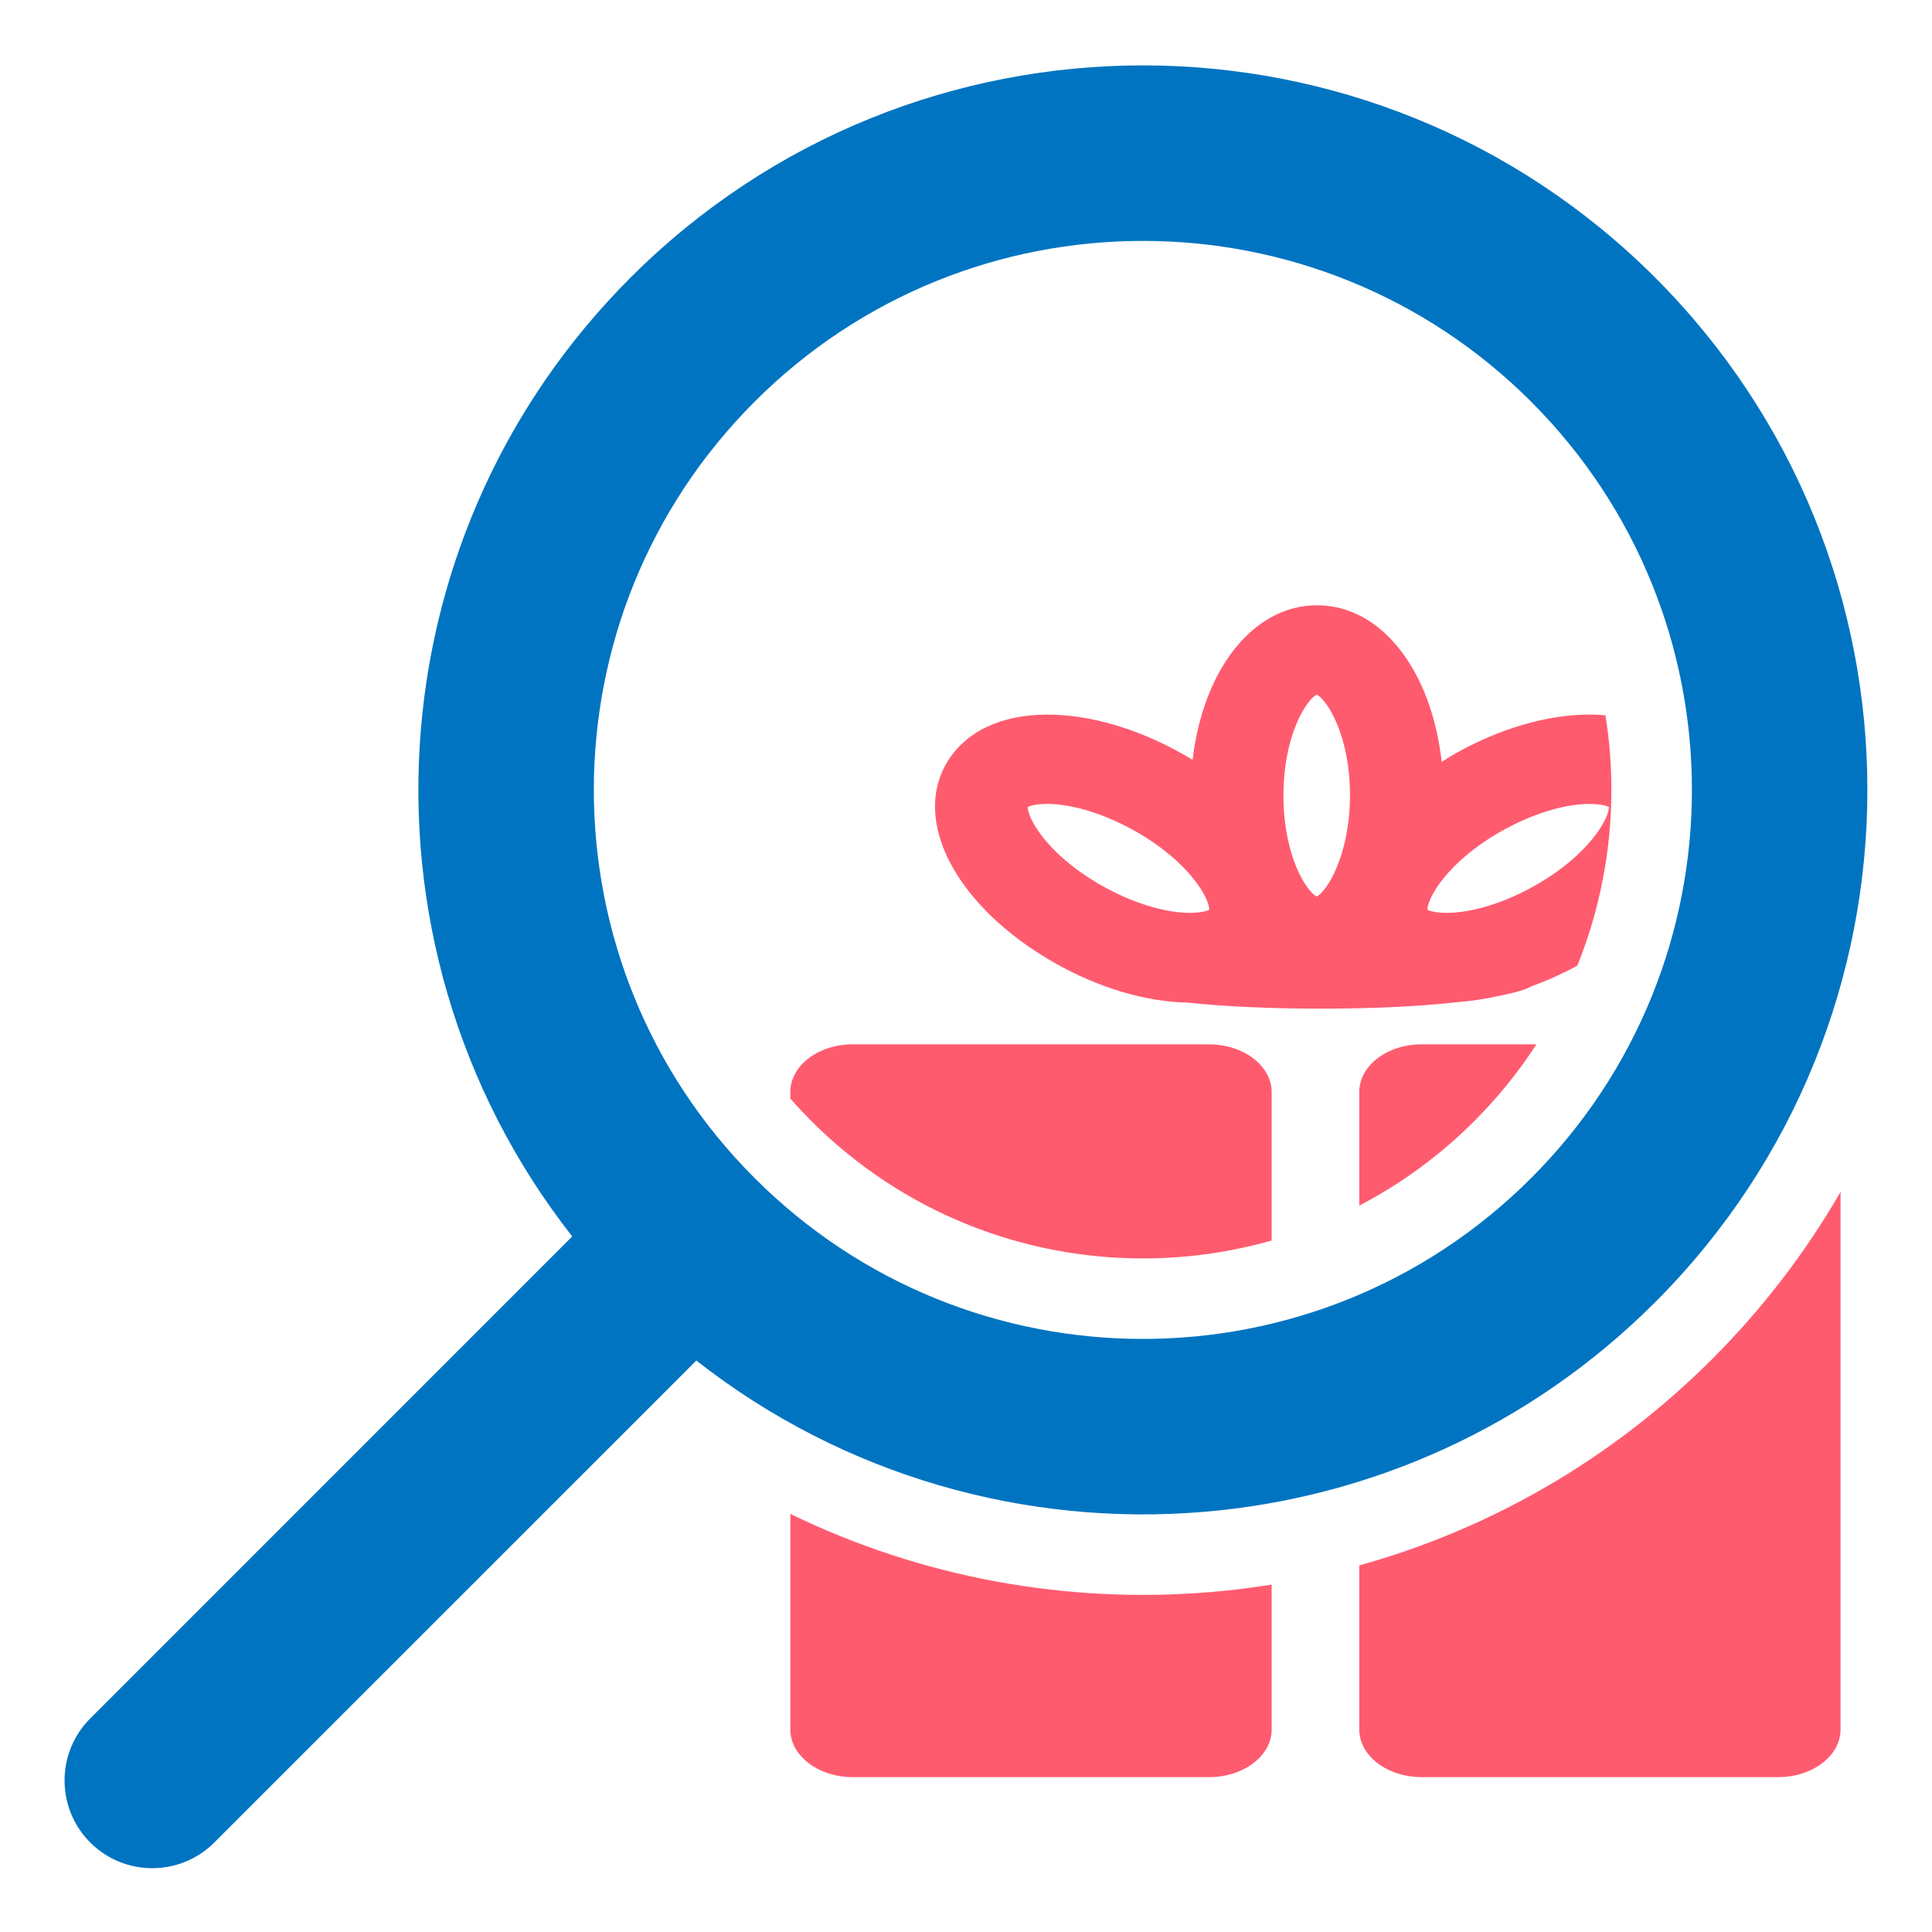 <svg width="38" height="38" viewBox="0 0 38 38" fill="none" xmlns="http://www.w3.org/2000/svg">
<path fill-rule="evenodd" clip-rule="evenodd" d="M15.545 29.776V34.018C15.545 34.534 16.097 34.954 16.774 34.954H23.783C24.46 34.954 25.012 34.535 25.012 34.018V31.167C24.613 31.231 24.213 31.28 23.811 31.314C20.999 31.55 18.136 31.037 15.545 29.776ZM26.735 30.79V34.018C26.735 34.534 27.286 34.954 27.963 34.954H34.972C35.649 34.954 36.201 34.535 36.201 34.018V23.444C35.522 24.619 34.68 25.727 33.675 26.732C31.676 28.731 29.276 30.083 26.735 30.79ZM30.22 20.54C29.873 21.076 29.465 21.583 28.995 22.053C28.312 22.736 27.548 23.289 26.735 23.713V21.476C26.735 20.96 27.286 20.54 27.963 20.54H30.22ZM31.577 14.068C31.655 14.554 31.694 15.045 31.694 15.536C31.694 16.712 31.47 17.889 31.023 18.995C30.727 19.154 30.424 19.291 30.125 19.398C30.006 19.468 29.784 19.528 29.483 19.588L29.481 19.589C29.191 19.654 28.907 19.692 28.639 19.714C27.905 19.796 26.978 19.839 25.971 19.839C24.987 19.839 24.077 19.796 23.355 19.72C22.535 19.704 21.608 19.431 20.738 18.936C18.815 17.842 17.916 16.145 18.639 14.975C19.003 14.382 19.703 14.055 20.602 14.055C21.438 14.055 22.387 14.333 23.275 14.838C23.319 14.861 23.36 14.887 23.402 14.913L23.402 14.913L23.402 14.913C23.42 14.924 23.439 14.936 23.457 14.947C23.662 13.173 24.646 11.905 25.904 11.905C27.173 11.905 28.157 13.19 28.356 14.985L28.418 14.946L28.418 14.946C28.475 14.909 28.532 14.874 28.595 14.838C29.483 14.332 30.432 14.054 31.268 14.054C31.374 14.054 31.477 14.059 31.577 14.068ZM15.545 21.608L15.545 21.476C15.545 20.96 16.097 20.54 16.774 20.54H23.783V20.541C24.46 20.541 25.012 20.965 25.012 21.48V24.399C24.185 24.634 23.332 24.752 22.479 24.752C20.12 24.752 17.762 23.852 15.962 22.053C15.818 21.908 15.678 21.759 15.545 21.608ZM25.244 15.648C25.244 16.84 25.7 17.537 25.898 17.634C26.092 17.536 26.547 16.84 26.553 15.648C26.553 14.457 26.098 13.76 25.898 13.662C25.699 13.761 25.244 14.457 25.244 15.648ZM29.528 16.35C28.458 16.954 28.066 17.683 28.077 17.895C28.123 17.917 28.242 17.955 28.458 17.955C28.953 17.955 29.601 17.754 30.193 17.417C31.262 16.813 31.655 16.083 31.644 15.871C31.598 15.85 31.479 15.812 31.262 15.812C30.767 15.812 30.119 16.013 29.528 16.35ZM23.401 17.955C22.906 17.955 22.258 17.754 21.667 17.417C20.597 16.812 20.204 16.083 20.216 15.871C20.261 15.85 20.381 15.812 20.597 15.812C21.092 15.812 21.741 16.013 22.332 16.35C23.401 16.954 23.794 17.683 23.783 17.895C23.737 17.917 23.618 17.955 23.401 17.955Z" fill="#FF5B6F"/>
<path fill-rule="evenodd" clip-rule="evenodd" d="M13.696 26.76L4.215 36.24C3.878 36.577 3.437 36.745 2.995 36.745C2.554 36.745 2.112 36.577 1.775 36.24C1.438 35.903 1.27 35.461 1.27 35.02C1.27 34.578 1.438 34.136 1.775 33.8L11.255 24.319C8.977 21.416 7.985 17.832 8.279 14.336C8.551 11.099 9.925 7.937 12.402 5.46C15.185 2.678 18.832 1.286 22.479 1.286C26.125 1.286 29.772 2.678 32.555 5.46C35.337 8.243 36.729 11.889 36.729 15.536C36.729 19.183 35.337 22.83 32.555 25.613C30.078 28.09 26.916 29.464 23.679 29.736C20.183 30.03 16.599 29.038 13.696 26.76ZM22.479 26.335C25.242 26.335 28.006 25.281 30.115 23.172C32.223 21.064 33.278 18.3 33.278 15.536C33.278 12.773 32.223 10.009 30.115 7.9C28.006 5.792 25.242 4.738 22.479 4.738C19.715 4.738 16.951 5.792 14.843 7.9C12.734 10.009 11.68 12.773 11.68 15.536C11.68 18.3 12.734 21.064 14.843 23.172C16.951 25.281 19.715 26.335 22.479 26.335Z" fill="#0074C1"/>
</svg>
